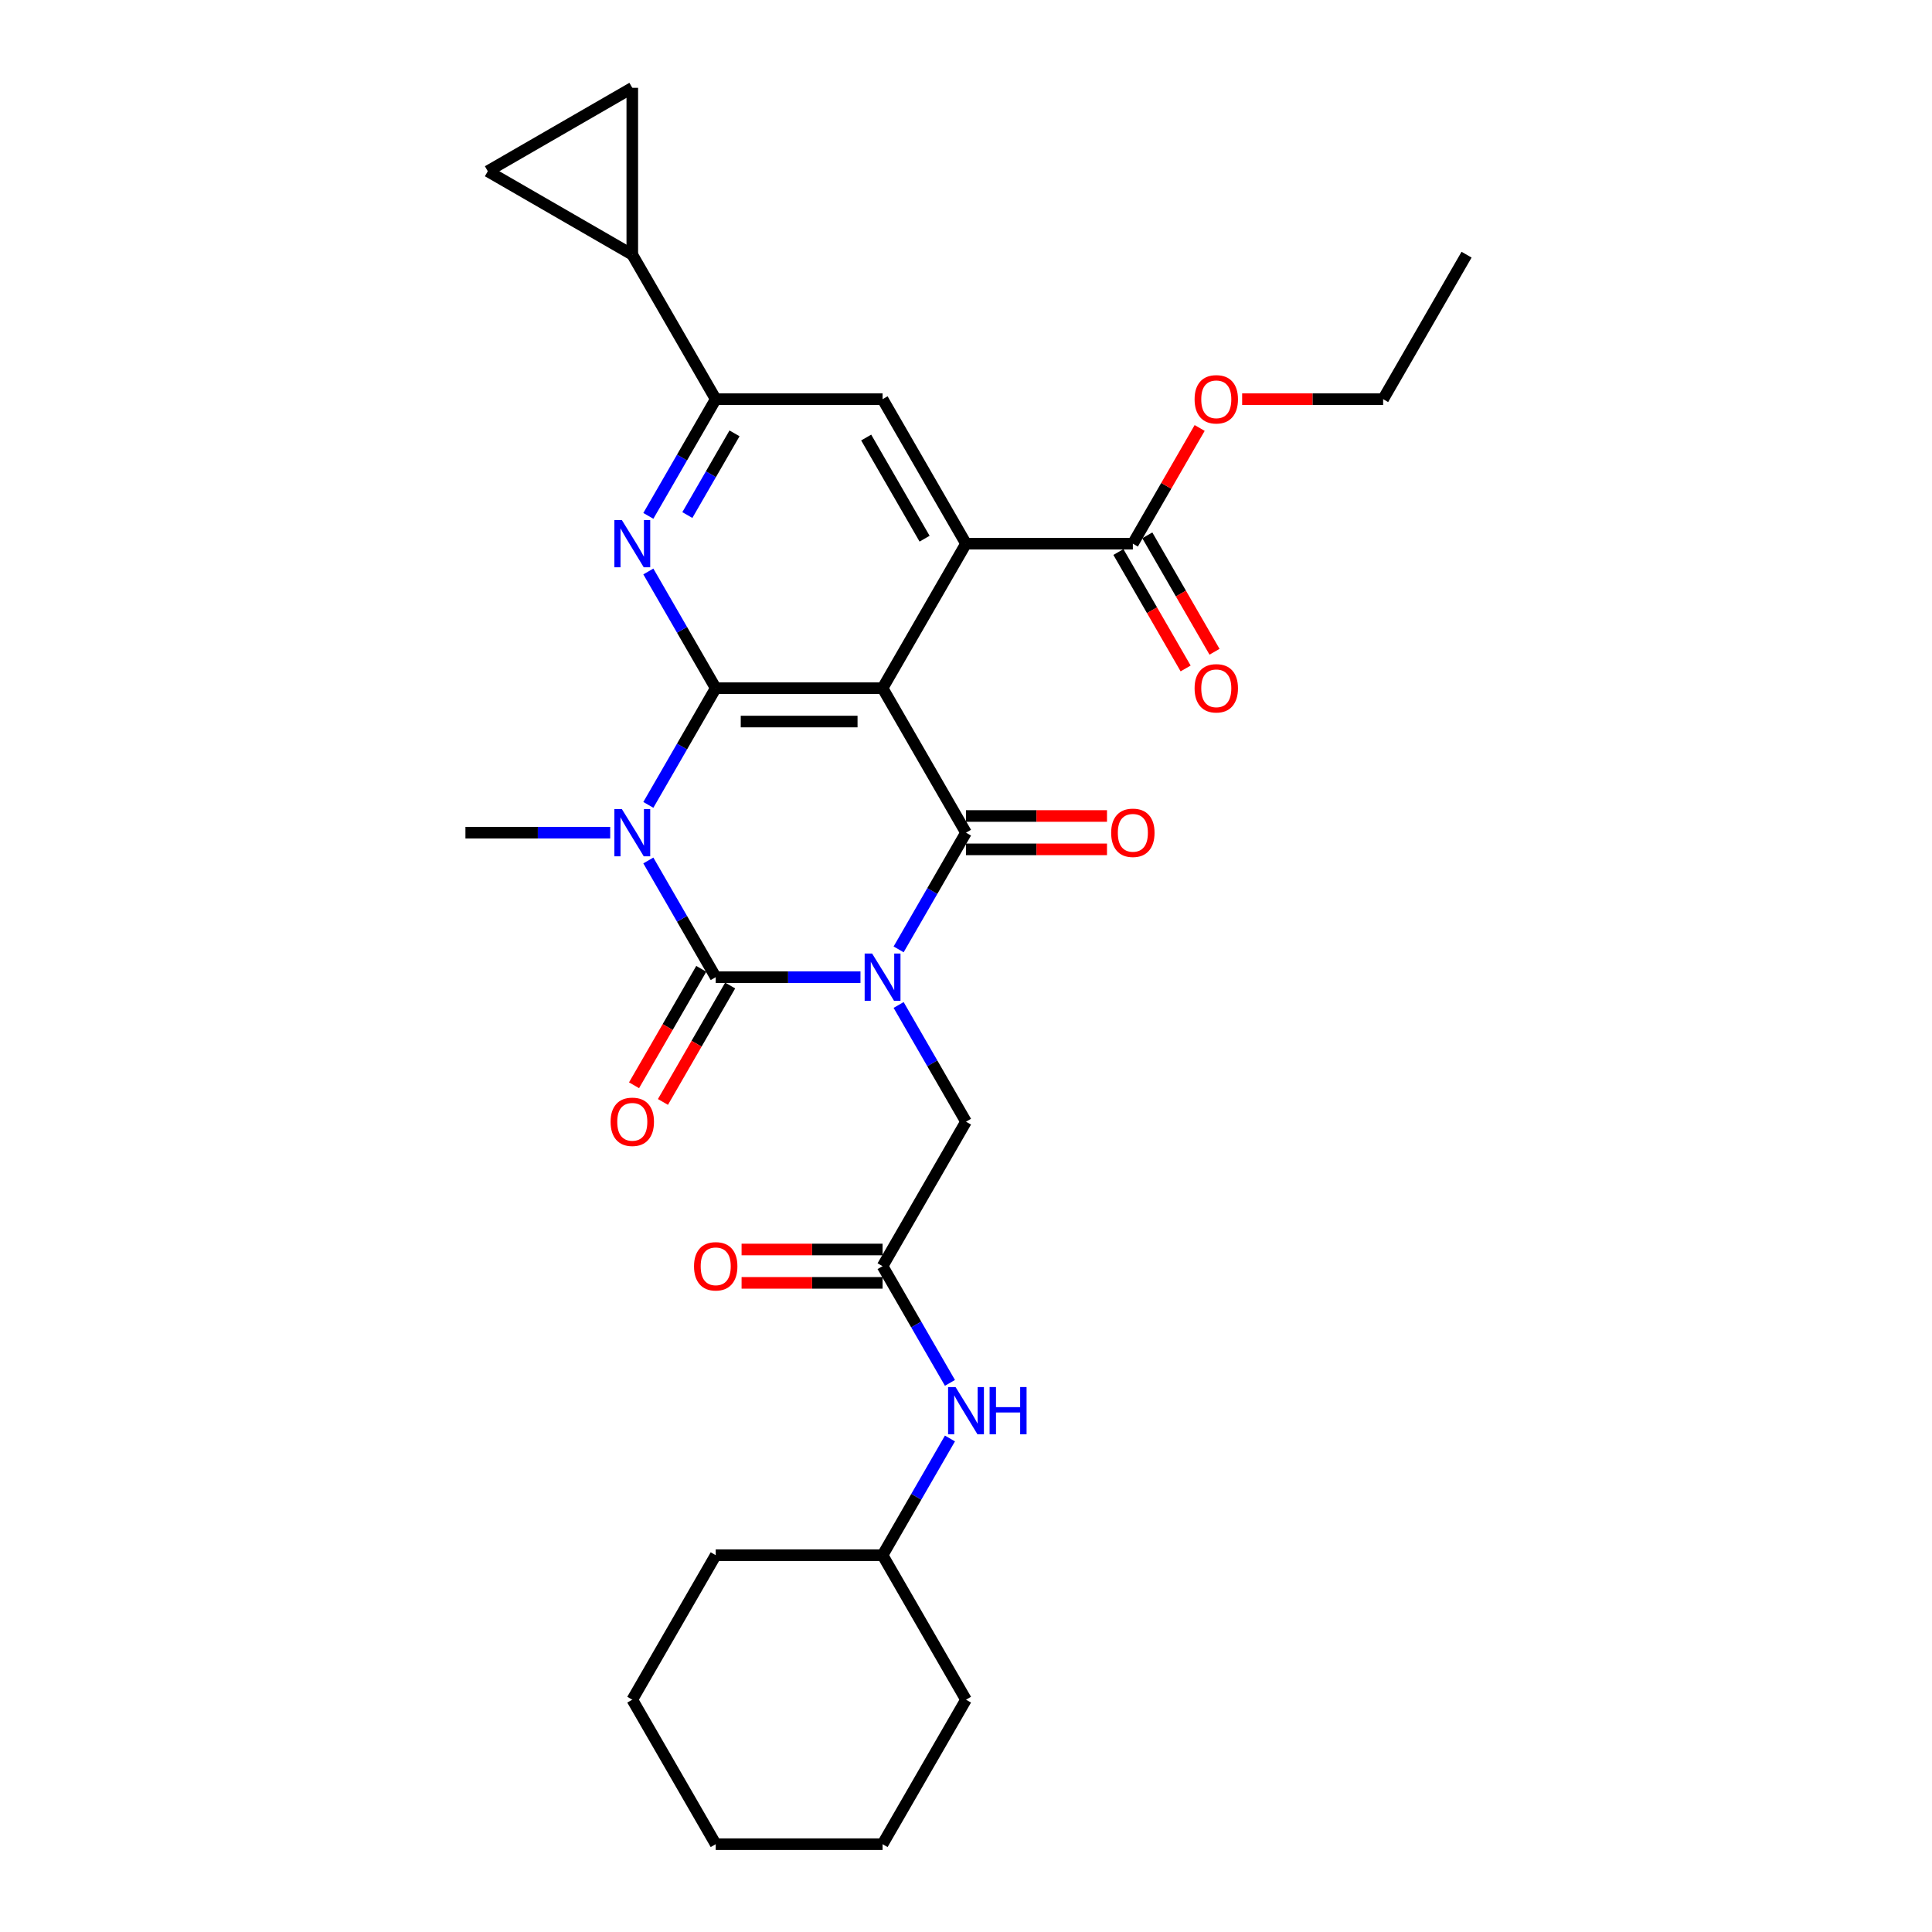 <?xml version='1.0' encoding='iso-8859-1'?>
<svg version='1.1' baseProfile='full'
              xmlns='http://www.w3.org/2000/svg'
                      xmlns:rdkit='http://www.rdkit.org/xml'
                      xmlns:xlink='http://www.w3.org/1999/xlink'
                  xml:space='preserve'
width='1000px' height='1000px' viewBox='0 0 1000 1000'>
<!-- END OF HEADER -->
<rect style='opacity:1.0;fill:#FFFFFF;stroke:none' width='1000' height='1000' x='0' y='0'> </rect>
<path class='bond-0' d='M 445.383,505.785 L 407.919,505.785' style='fill:none;fill-rule:evenodd;stroke:#0000FF;stroke-width:6px;stroke-linecap:butt;stroke-linejoin:miter;stroke-opacity:1' />
<path class='bond-0' d='M 407.919,505.785 L 370.454,505.785' style='fill:none;fill-rule:evenodd;stroke:#000000;stroke-width:6px;stroke-linecap:butt;stroke-linejoin:miter;stroke-opacity:1' />
<path class='bond-4' d='M 465.125,491.397 L 482.563,461.194' style='fill:none;fill-rule:evenodd;stroke:#0000FF;stroke-width:6px;stroke-linecap:butt;stroke-linejoin:miter;stroke-opacity:1' />
<path class='bond-4' d='M 482.563,461.194 L 500,430.992' style='fill:none;fill-rule:evenodd;stroke:#000000;stroke-width:6px;stroke-linecap:butt;stroke-linejoin:miter;stroke-opacity:1' />
<path class='bond-9' d='M 465.125,520.174 L 482.563,550.376' style='fill:none;fill-rule:evenodd;stroke:#0000FF;stroke-width:6px;stroke-linecap:butt;stroke-linejoin:miter;stroke-opacity:1' />
<path class='bond-9' d='M 482.563,550.376 L 500,580.579' style='fill:none;fill-rule:evenodd;stroke:#000000;stroke-width:6px;stroke-linecap:butt;stroke-linejoin:miter;stroke-opacity:1' />
<path class='bond-1' d='M 370.454,505.785 L 353.017,475.583' style='fill:none;fill-rule:evenodd;stroke:#000000;stroke-width:6px;stroke-linecap:butt;stroke-linejoin:miter;stroke-opacity:1' />
<path class='bond-1' d='M 353.017,475.583 L 335.579,445.38' style='fill:none;fill-rule:evenodd;stroke:#0000FF;stroke-width:6px;stroke-linecap:butt;stroke-linejoin:miter;stroke-opacity:1' />
<path class='bond-15' d='M 362.975,501.467 L 345.577,531.601' style='fill:none;fill-rule:evenodd;stroke:#000000;stroke-width:6px;stroke-linecap:butt;stroke-linejoin:miter;stroke-opacity:1' />
<path class='bond-15' d='M 345.577,531.601 L 328.18,561.734' style='fill:none;fill-rule:evenodd;stroke:#FF0000;stroke-width:6px;stroke-linecap:butt;stroke-linejoin:miter;stroke-opacity:1' />
<path class='bond-15' d='M 377.933,510.103 L 360.536,540.237' style='fill:none;fill-rule:evenodd;stroke:#000000;stroke-width:6px;stroke-linecap:butt;stroke-linejoin:miter;stroke-opacity:1' />
<path class='bond-15' d='M 360.536,540.237 L 343.138,570.37' style='fill:none;fill-rule:evenodd;stroke:#FF0000;stroke-width:6px;stroke-linecap:butt;stroke-linejoin:miter;stroke-opacity:1' />
<path class='bond-20' d='M 315.838,430.992 L 278.373,430.992' style='fill:none;fill-rule:evenodd;stroke:#0000FF;stroke-width:6px;stroke-linecap:butt;stroke-linejoin:miter;stroke-opacity:1' />
<path class='bond-20' d='M 278.373,430.992 L 240.908,430.992' style='fill:none;fill-rule:evenodd;stroke:#000000;stroke-width:6px;stroke-linecap:butt;stroke-linejoin:miter;stroke-opacity:1' />
<path class='bond-30' d='M 335.579,416.604 L 353.017,386.401' style='fill:none;fill-rule:evenodd;stroke:#0000FF;stroke-width:6px;stroke-linecap:butt;stroke-linejoin:miter;stroke-opacity:1' />
<path class='bond-30' d='M 353.017,386.401 L 370.454,356.199' style='fill:none;fill-rule:evenodd;stroke:#000000;stroke-width:6px;stroke-linecap:butt;stroke-linejoin:miter;stroke-opacity:1' />
<path class='bond-2' d='M 456.818,356.199 L 500,430.992' style='fill:none;fill-rule:evenodd;stroke:#000000;stroke-width:6px;stroke-linecap:butt;stroke-linejoin:miter;stroke-opacity:1' />
<path class='bond-3' d='M 456.818,356.199 L 370.454,356.199' style='fill:none;fill-rule:evenodd;stroke:#000000;stroke-width:6px;stroke-linecap:butt;stroke-linejoin:miter;stroke-opacity:1' />
<path class='bond-3' d='M 443.863,373.471 L 383.409,373.471' style='fill:none;fill-rule:evenodd;stroke:#000000;stroke-width:6px;stroke-linecap:butt;stroke-linejoin:miter;stroke-opacity:1' />
<path class='bond-5' d='M 456.818,356.199 L 500,281.405' style='fill:none;fill-rule:evenodd;stroke:#000000;stroke-width:6px;stroke-linecap:butt;stroke-linejoin:miter;stroke-opacity:1' />
<path class='bond-6' d='M 370.454,356.199 L 353.017,325.996' style='fill:none;fill-rule:evenodd;stroke:#000000;stroke-width:6px;stroke-linecap:butt;stroke-linejoin:miter;stroke-opacity:1' />
<path class='bond-6' d='M 353.017,325.996 L 335.579,295.793' style='fill:none;fill-rule:evenodd;stroke:#0000FF;stroke-width:6px;stroke-linecap:butt;stroke-linejoin:miter;stroke-opacity:1' />
<path class='bond-16' d='M 500,439.628 L 536.489,439.628' style='fill:none;fill-rule:evenodd;stroke:#000000;stroke-width:6px;stroke-linecap:butt;stroke-linejoin:miter;stroke-opacity:1' />
<path class='bond-16' d='M 536.489,439.628 L 572.978,439.628' style='fill:none;fill-rule:evenodd;stroke:#FF0000;stroke-width:6px;stroke-linecap:butt;stroke-linejoin:miter;stroke-opacity:1' />
<path class='bond-16' d='M 500,422.356 L 536.489,422.356' style='fill:none;fill-rule:evenodd;stroke:#000000;stroke-width:6px;stroke-linecap:butt;stroke-linejoin:miter;stroke-opacity:1' />
<path class='bond-16' d='M 536.489,422.356 L 572.978,422.356' style='fill:none;fill-rule:evenodd;stroke:#FF0000;stroke-width:6px;stroke-linecap:butt;stroke-linejoin:miter;stroke-opacity:1' />
<path class='bond-8' d='M 500,281.405 L 456.818,206.612' style='fill:none;fill-rule:evenodd;stroke:#000000;stroke-width:6px;stroke-linecap:butt;stroke-linejoin:miter;stroke-opacity:1' />
<path class='bond-8' d='M 478.564,278.823 L 448.337,226.467' style='fill:none;fill-rule:evenodd;stroke:#000000;stroke-width:6px;stroke-linecap:butt;stroke-linejoin:miter;stroke-opacity:1' />
<path class='bond-10' d='M 500,281.405 L 586.364,281.405' style='fill:none;fill-rule:evenodd;stroke:#000000;stroke-width:6px;stroke-linecap:butt;stroke-linejoin:miter;stroke-opacity:1' />
<path class='bond-31' d='M 335.579,267.017 L 353.017,236.814' style='fill:none;fill-rule:evenodd;stroke:#0000FF;stroke-width:6px;stroke-linecap:butt;stroke-linejoin:miter;stroke-opacity:1' />
<path class='bond-31' d='M 353.017,236.814 L 370.454,206.612' style='fill:none;fill-rule:evenodd;stroke:#000000;stroke-width:6px;stroke-linecap:butt;stroke-linejoin:miter;stroke-opacity:1' />
<path class='bond-31' d='M 355.769,266.593 L 367.975,245.451' style='fill:none;fill-rule:evenodd;stroke:#0000FF;stroke-width:6px;stroke-linecap:butt;stroke-linejoin:miter;stroke-opacity:1' />
<path class='bond-31' d='M 367.975,245.451 L 380.182,224.309' style='fill:none;fill-rule:evenodd;stroke:#000000;stroke-width:6px;stroke-linecap:butt;stroke-linejoin:miter;stroke-opacity:1' />
<path class='bond-7' d='M 370.454,206.612 L 456.818,206.612' style='fill:none;fill-rule:evenodd;stroke:#000000;stroke-width:6px;stroke-linecap:butt;stroke-linejoin:miter;stroke-opacity:1' />
<path class='bond-11' d='M 370.454,206.612 L 327.272,131.818' style='fill:none;fill-rule:evenodd;stroke:#000000;stroke-width:6px;stroke-linecap:butt;stroke-linejoin:miter;stroke-opacity:1' />
<path class='bond-12' d='M 500,580.579 L 456.818,655.372' style='fill:none;fill-rule:evenodd;stroke:#000000;stroke-width:6px;stroke-linecap:butt;stroke-linejoin:miter;stroke-opacity:1' />
<path class='bond-18' d='M 578.885,285.723 L 596.282,315.857' style='fill:none;fill-rule:evenodd;stroke:#000000;stroke-width:6px;stroke-linecap:butt;stroke-linejoin:miter;stroke-opacity:1' />
<path class='bond-18' d='M 596.282,315.857 L 613.68,345.99' style='fill:none;fill-rule:evenodd;stroke:#FF0000;stroke-width:6px;stroke-linecap:butt;stroke-linejoin:miter;stroke-opacity:1' />
<path class='bond-18' d='M 593.843,277.087 L 611.241,307.22' style='fill:none;fill-rule:evenodd;stroke:#000000;stroke-width:6px;stroke-linecap:butt;stroke-linejoin:miter;stroke-opacity:1' />
<path class='bond-18' d='M 611.241,307.22 L 628.638,337.354' style='fill:none;fill-rule:evenodd;stroke:#FF0000;stroke-width:6px;stroke-linecap:butt;stroke-linejoin:miter;stroke-opacity:1' />
<path class='bond-21' d='M 586.364,281.405 L 603.652,251.462' style='fill:none;fill-rule:evenodd;stroke:#000000;stroke-width:6px;stroke-linecap:butt;stroke-linejoin:miter;stroke-opacity:1' />
<path class='bond-21' d='M 603.652,251.462 L 620.94,221.518' style='fill:none;fill-rule:evenodd;stroke:#FF0000;stroke-width:6px;stroke-linecap:butt;stroke-linejoin:miter;stroke-opacity:1' />
<path class='bond-13' d='M 327.272,131.818 L 252.479,88.636' style='fill:none;fill-rule:evenodd;stroke:#000000;stroke-width:6px;stroke-linecap:butt;stroke-linejoin:miter;stroke-opacity:1' />
<path class='bond-14' d='M 327.272,131.818 L 327.272,45.455' style='fill:none;fill-rule:evenodd;stroke:#000000;stroke-width:6px;stroke-linecap:butt;stroke-linejoin:miter;stroke-opacity:1' />
<path class='bond-17' d='M 456.818,655.372 L 474.255,685.575' style='fill:none;fill-rule:evenodd;stroke:#000000;stroke-width:6px;stroke-linecap:butt;stroke-linejoin:miter;stroke-opacity:1' />
<path class='bond-17' d='M 474.255,685.575 L 491.693,715.777' style='fill:none;fill-rule:evenodd;stroke:#0000FF;stroke-width:6px;stroke-linecap:butt;stroke-linejoin:miter;stroke-opacity:1' />
<path class='bond-19' d='M 456.818,646.736 L 420.329,646.736' style='fill:none;fill-rule:evenodd;stroke:#000000;stroke-width:6px;stroke-linecap:butt;stroke-linejoin:miter;stroke-opacity:1' />
<path class='bond-19' d='M 420.329,646.736 L 383.841,646.736' style='fill:none;fill-rule:evenodd;stroke:#FF0000;stroke-width:6px;stroke-linecap:butt;stroke-linejoin:miter;stroke-opacity:1' />
<path class='bond-19' d='M 456.818,664.008 L 420.329,664.008' style='fill:none;fill-rule:evenodd;stroke:#000000;stroke-width:6px;stroke-linecap:butt;stroke-linejoin:miter;stroke-opacity:1' />
<path class='bond-19' d='M 420.329,664.008 L 383.841,664.008' style='fill:none;fill-rule:evenodd;stroke:#FF0000;stroke-width:6px;stroke-linecap:butt;stroke-linejoin:miter;stroke-opacity:1' />
<path class='bond-33' d='M 252.479,88.636 L 327.272,45.455' style='fill:none;fill-rule:evenodd;stroke:#000000;stroke-width:6px;stroke-linecap:butt;stroke-linejoin:miter;stroke-opacity:1' />
<path class='bond-22' d='M 491.693,744.554 L 474.255,774.756' style='fill:none;fill-rule:evenodd;stroke:#0000FF;stroke-width:6px;stroke-linecap:butt;stroke-linejoin:miter;stroke-opacity:1' />
<path class='bond-22' d='M 474.255,774.756 L 456.818,804.959' style='fill:none;fill-rule:evenodd;stroke:#000000;stroke-width:6px;stroke-linecap:butt;stroke-linejoin:miter;stroke-opacity:1' />
<path class='bond-23' d='M 642.932,206.612 L 679.421,206.612' style='fill:none;fill-rule:evenodd;stroke:#FF0000;stroke-width:6px;stroke-linecap:butt;stroke-linejoin:miter;stroke-opacity:1' />
<path class='bond-23' d='M 679.421,206.612 L 715.91,206.612' style='fill:none;fill-rule:evenodd;stroke:#000000;stroke-width:6px;stroke-linecap:butt;stroke-linejoin:miter;stroke-opacity:1' />
<path class='bond-24' d='M 456.818,804.959 L 370.454,804.959' style='fill:none;fill-rule:evenodd;stroke:#000000;stroke-width:6px;stroke-linecap:butt;stroke-linejoin:miter;stroke-opacity:1' />
<path class='bond-25' d='M 456.818,804.959 L 500,879.752' style='fill:none;fill-rule:evenodd;stroke:#000000;stroke-width:6px;stroke-linecap:butt;stroke-linejoin:miter;stroke-opacity:1' />
<path class='bond-26' d='M 715.91,206.612 L 759.092,131.818' style='fill:none;fill-rule:evenodd;stroke:#000000;stroke-width:6px;stroke-linecap:butt;stroke-linejoin:miter;stroke-opacity:1' />
<path class='bond-27' d='M 370.454,804.959 L 327.272,879.752' style='fill:none;fill-rule:evenodd;stroke:#000000;stroke-width:6px;stroke-linecap:butt;stroke-linejoin:miter;stroke-opacity:1' />
<path class='bond-28' d='M 500,879.752 L 456.818,954.545' style='fill:none;fill-rule:evenodd;stroke:#000000;stroke-width:6px;stroke-linecap:butt;stroke-linejoin:miter;stroke-opacity:1' />
<path class='bond-32' d='M 327.272,879.752 L 370.454,954.545' style='fill:none;fill-rule:evenodd;stroke:#000000;stroke-width:6px;stroke-linecap:butt;stroke-linejoin:miter;stroke-opacity:1' />
<path class='bond-29' d='M 456.818,954.545 L 370.454,954.545' style='fill:none;fill-rule:evenodd;stroke:#000000;stroke-width:6px;stroke-linecap:butt;stroke-linejoin:miter;stroke-opacity:1' />
<path  class='atom-0' d='M 451.412 493.556
L 459.426 506.511
Q 460.221 507.789, 461.499 510.103
Q 462.777 512.418, 462.846 512.556
L 462.846 493.556
L 466.094 493.556
L 466.094 518.014
L 462.743 518.014
L 454.141 503.851
Q 453.139 502.193, 452.068 500.293
Q 451.032 498.393, 450.721 497.805
L 450.721 518.014
L 447.543 518.014
L 447.543 493.556
L 451.412 493.556
' fill='#0000FF'/>
<path  class='atom-2' d='M 321.866 418.763
L 329.88 431.717
Q 330.675 432.996, 331.953 435.31
Q 333.231 437.625, 333.3 437.763
L 333.3 418.763
L 336.548 418.763
L 336.548 443.221
L 333.197 443.221
L 324.595 429.057
Q 323.593 427.399, 322.522 425.499
Q 321.486 423.599, 321.175 423.012
L 321.175 443.221
L 317.997 443.221
L 317.997 418.763
L 321.866 418.763
' fill='#0000FF'/>
<path  class='atom-7' d='M 321.866 269.176
L 329.88 282.131
Q 330.675 283.409, 331.953 285.723
Q 333.231 288.038, 333.3 288.176
L 333.3 269.176
L 336.548 269.176
L 336.548 293.634
L 333.197 293.634
L 324.595 279.471
Q 323.593 277.812, 322.522 275.912
Q 321.486 274.012, 321.175 273.425
L 321.175 293.634
L 317.997 293.634
L 317.997 269.176
L 321.866 269.176
' fill='#0000FF'/>
<path  class='atom-16' d='M 316.045 580.648
Q 316.045 574.775, 318.947 571.493
Q 321.848 568.211, 327.272 568.211
Q 332.696 568.211, 335.598 571.493
Q 338.499 574.775, 338.499 580.648
Q 338.499 586.59, 335.563 589.975
Q 332.627 593.326, 327.272 593.326
Q 321.883 593.326, 318.947 589.975
Q 316.045 586.624, 316.045 580.648
M 327.272 590.562
Q 331.003 590.562, 333.007 588.075
Q 335.045 585.553, 335.045 580.648
Q 335.045 575.846, 333.007 573.428
Q 331.003 570.975, 327.272 570.975
Q 323.541 570.975, 321.503 573.393
Q 319.499 575.811, 319.499 580.648
Q 319.499 585.588, 321.503 588.075
Q 323.541 590.562, 327.272 590.562
' fill='#FF0000'/>
<path  class='atom-17' d='M 575.137 431.061
Q 575.137 425.188, 578.038 421.906
Q 580.94 418.625, 586.364 418.625
Q 591.788 418.625, 594.689 421.906
Q 597.591 425.188, 597.591 431.061
Q 597.591 437.003, 594.655 440.388
Q 591.718 443.739, 586.364 443.739
Q 580.975 443.739, 578.038 440.388
Q 575.137 437.037, 575.137 431.061
M 586.364 440.976
Q 590.095 440.976, 592.098 438.488
Q 594.137 435.966, 594.137 431.061
Q 594.137 426.259, 592.098 423.841
Q 590.095 421.388, 586.364 421.388
Q 582.633 421.388, 580.595 423.806
Q 578.591 426.225, 578.591 431.061
Q 578.591 436.001, 580.595 438.488
Q 582.633 440.976, 586.364 440.976
' fill='#FF0000'/>
<path  class='atom-18' d='M 494.594 717.936
L 502.608 730.891
Q 503.403 732.169, 504.681 734.484
Q 505.959 736.798, 506.028 736.936
L 506.028 717.936
L 509.275 717.936
L 509.275 742.395
L 505.925 742.395
L 497.323 728.231
Q 496.321 726.573, 495.25 724.673
Q 494.214 722.773, 493.903 722.185
L 493.903 742.395
L 490.725 742.395
L 490.725 717.936
L 494.594 717.936
' fill='#0000FF'/>
<path  class='atom-18' d='M 512.212 717.936
L 515.528 717.936
L 515.528 728.334
L 528.034 728.334
L 528.034 717.936
L 531.35 717.936
L 531.35 742.395
L 528.034 742.395
L 528.034 731.098
L 515.528 731.098
L 515.528 742.395
L 512.212 742.395
L 512.212 717.936
' fill='#0000FF'/>
<path  class='atom-19' d='M 618.319 356.268
Q 618.319 350.395, 621.22 347.113
Q 624.122 343.831, 629.546 343.831
Q 634.97 343.831, 637.871 347.113
Q 640.773 350.395, 640.773 356.268
Q 640.773 362.209, 637.837 365.595
Q 634.9 368.946, 629.546 368.946
Q 624.157 368.946, 621.22 365.595
Q 618.319 362.244, 618.319 356.268
M 629.546 366.182
Q 633.277 366.182, 635.28 363.695
Q 637.319 361.173, 637.319 356.268
Q 637.319 351.466, 635.28 349.048
Q 633.277 346.595, 629.546 346.595
Q 625.815 346.595, 623.777 349.013
Q 621.773 351.431, 621.773 356.268
Q 621.773 361.208, 623.777 363.695
Q 625.815 366.182, 629.546 366.182
' fill='#FF0000'/>
<path  class='atom-20' d='M 359.227 655.441
Q 359.227 649.568, 362.129 646.287
Q 365.03 643.005, 370.454 643.005
Q 375.878 643.005, 378.78 646.287
Q 381.681 649.568, 381.681 655.441
Q 381.681 661.383, 378.745 664.768
Q 375.809 668.119, 370.454 668.119
Q 365.065 668.119, 362.129 664.768
Q 359.227 661.417, 359.227 655.441
M 370.454 665.356
Q 374.185 665.356, 376.189 662.868
Q 378.227 660.347, 378.227 655.441
Q 378.227 650.639, 376.189 648.221
Q 374.185 645.768, 370.454 645.768
Q 366.723 645.768, 364.685 648.187
Q 362.681 650.605, 362.681 655.441
Q 362.681 660.381, 364.685 662.868
Q 366.723 665.356, 370.454 665.356
' fill='#FF0000'/>
<path  class='atom-22' d='M 618.319 206.681
Q 618.319 200.808, 621.22 197.526
Q 624.122 194.245, 629.546 194.245
Q 634.97 194.245, 637.871 197.526
Q 640.773 200.808, 640.773 206.681
Q 640.773 212.623, 637.837 216.008
Q 634.9 219.359, 629.546 219.359
Q 624.157 219.359, 621.22 216.008
Q 618.319 212.657, 618.319 206.681
M 629.546 216.596
Q 633.277 216.596, 635.28 214.108
Q 637.319 211.586, 637.319 206.681
Q 637.319 201.879, 635.28 199.461
Q 633.277 197.008, 629.546 197.008
Q 625.815 197.008, 623.777 199.426
Q 621.773 201.845, 621.773 206.681
Q 621.773 211.621, 623.777 214.108
Q 625.815 216.596, 629.546 216.596
' fill='#FF0000'/>
</svg>

